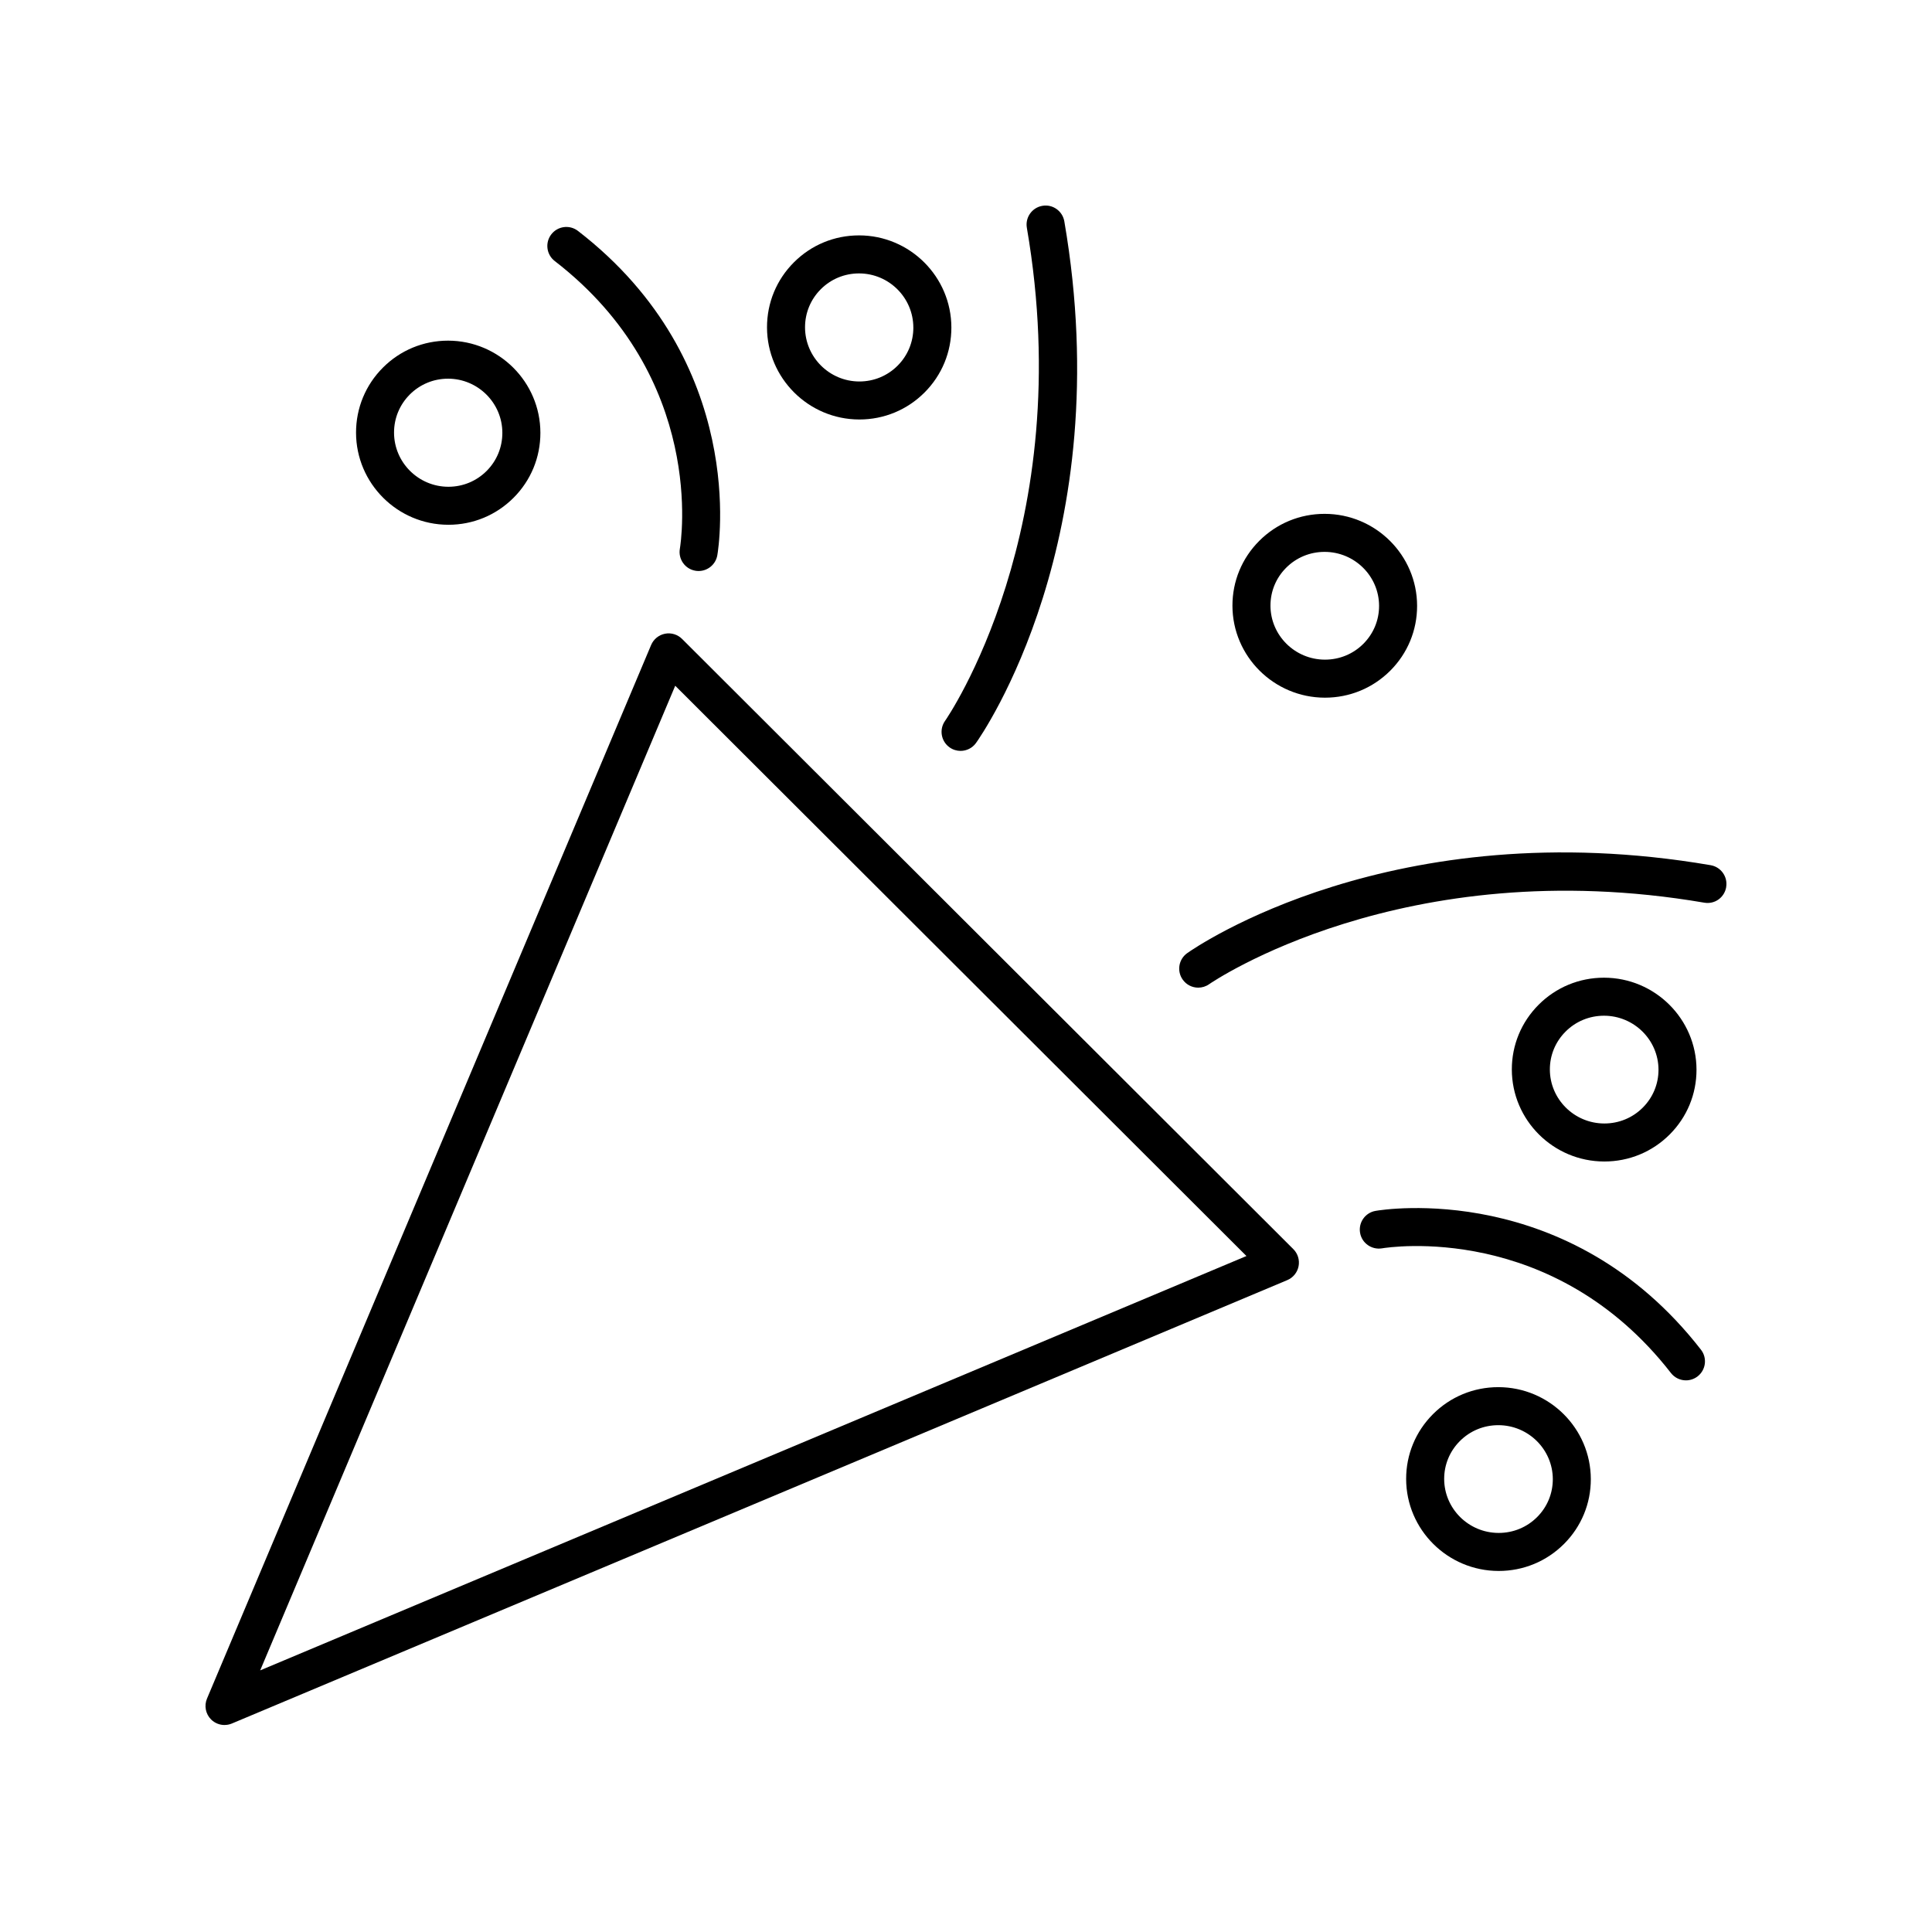 <?xml version="1.0" encoding="UTF-8"?>
<!-- The Best Svg Icon site in the world: iconSvg.co, Visit us! https://iconsvg.co -->
<svg fill="#000000" width="800px" height="800px" version="1.1" viewBox="144 144 512 512" xmlns="http://www.w3.org/2000/svg">
 <g>
  <path d="m262.8 283.07h0.035c6.519 0 12.645-2.535 17.25-7.141 4.606-4.602 7.133-10.727 7.125-17.238-0.016-13.445-10.977-24.395-24.441-24.414h-0.031c-6.519 0-12.648 2.535-17.254 7.141-4.602 4.602-7.133 10.727-7.129 17.242 0.016 13.445 10.98 24.395 24.445 24.41zm-10.195-34.527c2.707-2.699 6.301-4.188 10.129-4.188h0.02c7.922 0.012 14.371 6.449 14.375 14.348v0.004c0.004 3.816-1.477 7.406-4.172 10.102-2.699 2.699-6.297 4.188-10.129 4.188h-0.02c-7.918-0.012-14.371-6.445-14.383-14.348-0.004-3.82 1.484-7.406 4.18-10.105z"/>
  <path d="m371.68 206.38h-0.035c-6.519 0-12.645 2.535-17.246 7.137-4.606 4.602-7.141 10.727-7.133 17.242 0.02 13.445 10.988 24.395 24.449 24.41h0.035c6.519 0 12.645-2.535 17.25-7.141 4.606-4.602 7.133-10.727 7.125-17.238-0.016-13.445-10.98-24.395-24.445-24.41zm14.367 24.426c0.004 3.816-1.477 7.406-4.172 10.102-2.699 2.699-6.297 4.188-10.129 4.188h-0.02c-7.918-0.012-14.371-6.445-14.383-14.348-0.004-3.816 1.48-7.406 4.176-10.102 2.699-2.699 6.297-4.188 10.129-4.188h0.02c7.922 0.012 14.371 6.445 14.375 14.348z"/>
  <path d="m203.51 601.14c0.66 0 1.324-0.129 1.953-0.395l279.68-117.5c1.543-0.648 2.668-2.031 2.992-3.676 0.32-1.648-0.195-3.348-1.387-4.535l-161.99-161.71c-1.18-1.184-2.883-1.703-4.527-1.379-1.645 0.32-3.019 1.445-3.676 2.988l-117.7 279.22c-0.793 1.887-0.367 4.066 1.078 5.516 0.965 0.965 2.258 1.477 3.566 1.477zm119.43-275.41 151.38 151.13-261.37 109.81z"/>
  <path d="m395.64 342.06c0.887 0.629 1.91 0.934 2.918 0.934 1.57 0 3.121-0.734 4.102-2.109 1.551-2.176 37.863-54.289 23.395-138.23-0.473-2.742-3.086-4.594-5.82-4.109-2.742 0.473-4.582 3.078-4.109 5.82 13.719 79.586-21.32 130.17-21.676 130.67-1.605 2.269-1.074 5.414 1.191 7.023z"/>
  <path d="m328.27 295.25c0.289 0.051 0.582 0.074 0.867 0.074 2.406 0 4.535-1.727 4.961-4.18 0.359-2.07 8.254-51.066-36.93-85.945-2.219-1.711-5.371-1.289-7.07 0.91-1.699 2.203-1.289 5.367 0.91 7.066 40.215 31.043 33.48 74.355 33.16 76.258-0.473 2.738 1.363 5.344 4.102 5.816z"/>
  <path d="m541.17 560.32c6.543 0 12.688-2.543 17.305-7.156 4.594-4.594 7.121-10.695 7.109-17.184-0.02-13.418-11-24.352-24.488-24.371h-0.031c-6.543 0-12.695 2.543-17.309 7.156-4.594 4.594-7.121 10.695-7.113 17.184 0.02 13.422 11.008 24.355 24.492 24.371h0.035zm-14.449-24.383c-0.004-3.789 1.477-7.359 4.164-10.043 2.711-2.715 6.328-4.207 10.184-4.207h0.02c7.941 0.012 14.41 6.43 14.422 14.309 0.004 3.789-1.473 7.359-4.156 10.043-2.711 2.711-6.328 4.203-10.184 4.203h-0.02c-7.945-0.008-14.418-6.426-14.43-14.305z"/>
  <path d="m569.17 451.81c6.543 0 12.695-2.543 17.309-7.156 4.594-4.594 7.121-10.695 7.113-17.184-0.02-13.418-11-24.352-24.488-24.371h-0.031c-6.543 0-12.695 2.543-17.309 7.156-4.594 4.594-7.121 10.695-7.113 17.184 0.02 13.422 11 24.355 24.488 24.371h0.031zm-14.441-24.383c-0.004-3.789 1.477-7.359 4.164-10.043 2.711-2.715 6.328-4.207 10.184-4.207h0.02c7.941 0.012 14.41 6.43 14.422 14.309 0.004 3.789-1.477 7.359-4.164 10.043-2.711 2.715-6.328 4.207-10.184 4.207h-0.02c-7.941-0.012-14.41-6.43-14.422-14.309z"/>
  <path d="m470.61 304.52c0.02 13.418 11 24.352 24.488 24.371h0.031c6.547 0 12.695-2.543 17.312-7.16 4.59-4.594 7.113-10.695 7.106-17.18-0.016-13.426-10.996-24.359-24.488-24.375h-0.031c-6.547 0-12.695 2.543-17.312 7.16-4.59 4.594-7.113 10.695-7.106 17.184zm14.234-10.059c2.711-2.715 6.328-4.207 10.184-4.207h0.02c7.945 0.012 14.414 6.43 14.422 14.309 0.004 3.789-1.473 7.356-4.156 10.043-2.711 2.715-6.328 4.207-10.184 4.207h-0.02c-7.941-0.012-14.41-6.43-14.422-14.309-0.004-3.789 1.469-7.356 4.156-10.043z"/>
  <path d="m601.45 379.1c0.473-2.742-1.371-5.344-4.113-5.816-84.23-14.414-136.53 21.758-138.71 23.305-2.269 1.605-2.805 4.746-1.199 7.016 0.98 1.391 2.539 2.133 4.121 2.133 1 0 2.012-0.301 2.894-0.922 0.508-0.355 51.336-35.266 131.2-21.598 2.801 0.488 5.348-1.375 5.816-4.117z"/>
  <path d="m593.89 508.75c2.195-1.711 2.594-4.875 0.879-7.07-35-45.012-84.152-37.152-86.227-36.785-2.742 0.469-4.574 3.066-4.109 5.805 0.457 2.734 3.055 4.566 5.801 4.125 1.84-0.309 45.387-7.066 76.586 33.039 0.992 1.277 2.481 1.945 3.981 1.945 1.078 0 2.168-0.348 3.09-1.059z"/>
 </g>
</svg>